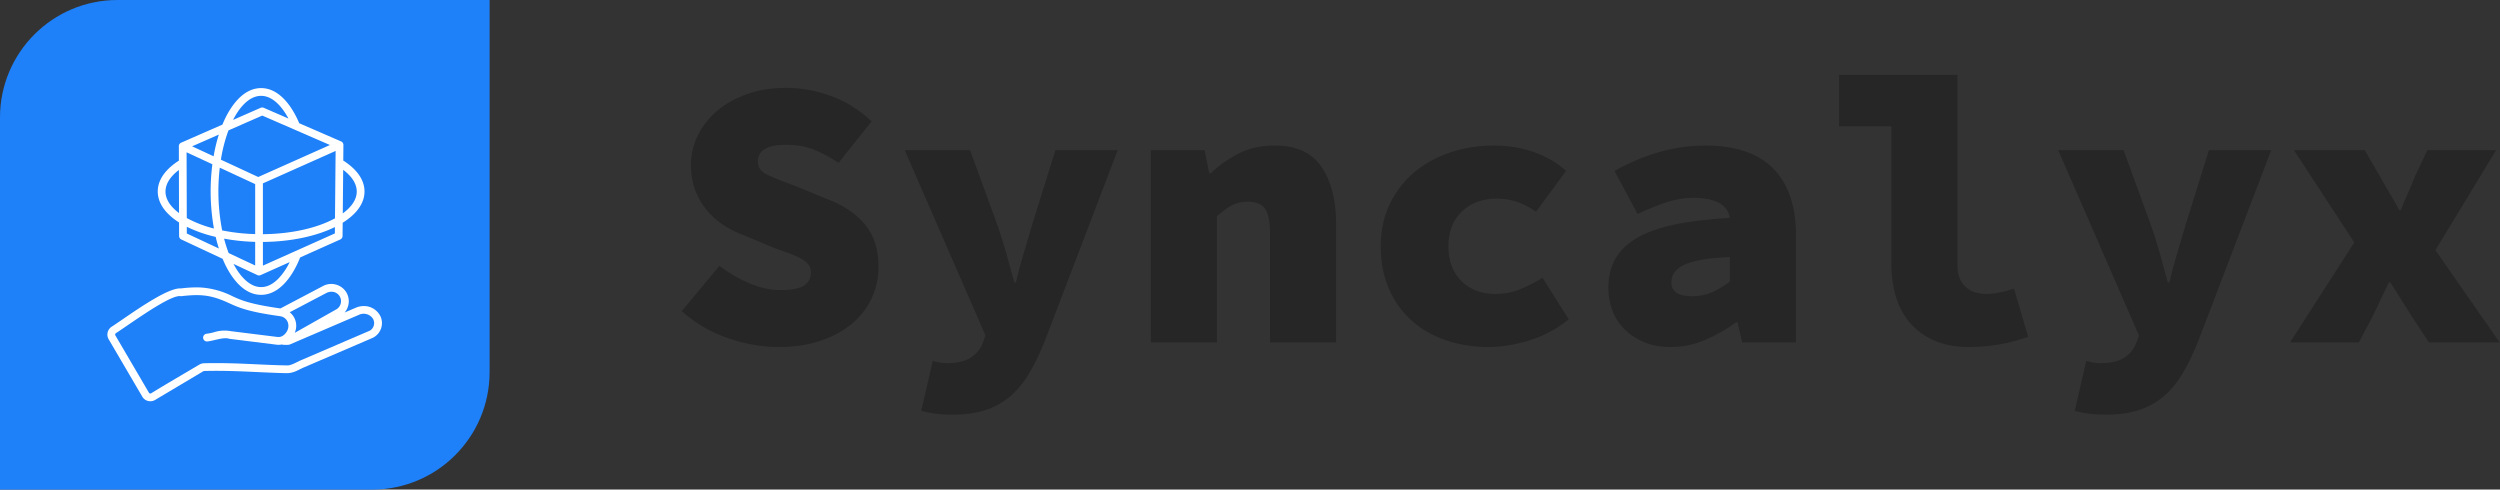 <svg xmlns="http://www.w3.org/2000/svg" xmlns:svgjs="http://svgjs.com/svgjs" id="SvgjsSvg1044" width="100%" height="100%" preserveAspectRatio="xMidYMid meet" viewBox="0 0 300 58.743"><rect x="0" y="0" width="300" height="58.743" fill="#333333" stroke="none"/><defs id="SvgjsDefs1045"></defs><g id="SvgjsG1046" transform="scale(0.769)" opacity="1"><g id="SvgjsG1047" class="hNTZe7InDE" transform="translate(0, 0) scale(0.764)" fill="#1e81fa"><path d="M24 0h76v76c0 13.255-10.745 24-24 24H0V24C0 10.745 10.745 0 24 0z"></path></g><g id="SvgjsG1048" class="R75xZ1xNRp" transform="translate(11.027, 11.032) scale(0.543)" fill="#ffffff"><path d="M59.52 76.531c.188-.016.398-.023.617-.023a2.672 2.672 0 0 0 1.254-.66c2.102-1.907 1.238-4.961-1.227-5.301-9.277-1.278-11.977-2.524-14.605-3.727-5.113-2.352-7.988-2.676-13.715-2.027a1.354 1.354 0 0 1-.28-.004c-2.438-.36-10.259 5-15.388 8.5-1.23.84-2.3 1.574-3.183 2.144h.004a.47.47 0 0 0-.153.63l9.649 16.476a.454.454 0 0 0 .597.192c4.586-2.817 9.29-5.532 13.91-8.278a2.702 2.702 0 0 1 1.309-.375c5.476-.144 10.395.082 15.199.305 2.988.137 5.933.273 8.879.316 1.14-.05 2.699-1.02 3.761-1.476l19.793-8.5-.003.004a2.501 2.501 0 0 0 .82-3.617 3.217 3.217 0 0 0-4.008-.915l-19.898 8.54a7.84 7.84 0 0 1-1.738.027 1.138 1.138 0 0 1-.41-.09 4.2 4.2 0 0 1-1.465.074l-13.52-1.683a1.514 1.514 0 0 1-.23-.051c-1.622-.492-4.247.582-6.192.8l.004-.003a1.112 1.112 0 1 1-.246-2.211 16.487 16.487 0 0 0 2.09-.418 9.85 9.85 0 0 1 4.902-.324zm-4.031-65.867l7.101 3.086c-1.66-3.113-4.375-6.523-7.859-6.523-3.035 0-5.875 2.625-8.063 6.921l7.934-3.484h.004a1.12 1.12 0 0 1 .883 0zm10.203 4.438l12.02 5.218c.43.188.695.621.668 1.09l-.04 4.418c3.266 2.067 6.102 5.074 6.102 8.883 0 3.43-2.336 6.539-6.273 8.988l-.035 3.801a1.117 1.117 0 0 1-.656 1.004l-11.52 5.156c-.106.106-3.75 10.754-11.227 10.754-7.301 0-10.977-10.27-11.06-10.355l-11.87-5.558a1.094 1.094 0 0 1-.637-1.024l-.012-3.863c-3.848-2.434-6.121-5.512-6.121-8.899 0-3.8 2.824-6.8 6.07-8.867l-.008-4.058-.003-.004a1.11 1.11 0 0 1 .699-1.114l11.828-5.183C43.699 15.399 47.39 5 54.73 5c5.23 0 8.91 5.258 10.96 10.102zm-2.766 39.913l-8.34 3.731a1.111 1.111 0 0 1-.957-.023l-6.832-3.2c3.258 6.22 8.13 9.047 12.867 4.262a18.338 18.338 0 0 0 3.262-4.766zm-20.332-3.914a43.563 43.563 0 0 1-.918-3.335 38.288 38.288 0 0 1-8.3-2.91v1.929zm-1.422-5.746a60.86 60.86 0 0 1-.445-18.465l-7.414-3.441.055 18.895a33.64 33.64 0 0 0 7.796 3.012zm-.093-20.754a47.278 47.278 0 0 1 1.5-6.238l-7.68 3.371zm23.37-7.62a1.653 1.653 0 0 1-.12-.055l-9.274-4.028-9.7 4.254h-.003a43.791 43.791 0 0 0-2.18 8.418L53.9 30.55l20.613-9.195zm-21.6 10.889h.003a58.529 58.529 0 0 0 .688 18.027c3.125.625 6.297.98 9.484 1.059V32.59zm1.238 20.398h.004c.36 1.406.8 2.79 1.316 4.145l7.613 3.566.004-6.789a58.607 58.607 0 0 1-8.933-.922zm34.23-19.777l-.117 12.52c5.601-4.101 5.062-8.82.117-12.52zM31.14 40.914l-.035-12.383c-4.848 3.652-5.422 8.309.035 12.383zm44.8 4.02c-5.32 2.625-12.69 4.214-20.69 4.277v6.809l20.676-9.254zm-20.694 2.05c7.906-.066 15.453-1.675 20.715-4.562l.18-19.359-20.898 9.32zM78.723 69.5l3.152-1.355h.004a5.806 5.806 0 0 1 3.633-.371 5.33 5.33 0 0 1 3.562 2.902 4.709 4.709 0 0 1-2.25 6.09l-19.793 8.5c-1.527.652-2.613 1.484-4.5 1.648-.75.067-7.898-.257-9.117-.316-4.781-.219-9.676-.445-15.059-.3l-.223.066-13.879 8.261a2.695 2.695 0 0 1-2.074.274 2.695 2.695 0 0 1-1.636-1.297l-9.618-16.414a2.679 2.679 0 0 1 .86-3.613c.781-.5 1.883-1.258 3.14-2.118 5.32-3.644 13.398-9.168 16.79-8.886v-.004a35.181 35.181 0 0 1 5.44-.278 23.45 23.45 0 0 1 9.325 2.512c2.46 1.133 5 2.293 13.801 3.52l12.102-6.368a5.076 5.076 0 0 1 6.89 1.829 5.004 5.004 0 0 1-.55 5.722zm-15.77-.082a4.982 4.982 0 0 1 1.433 5.922l12.035-6.8h.004a2.719 2.719 0 0 0-.773-4.938 3.207 3.207 0 0 0-2.23.313z"></path></g><g id="SvgjsG1049" class="text" transform="translate(247.738, 53.429) scale(1)" fill="#262626"><path d="M-135.48 -11.94L-141.36 -4.86C-139.16 -2.94 -136.73 -1.53 -134.07 -0.63C-131.41 0.27 -128.8 0.72 -126.24 0.72C-123.72 0.72 -121.49 0.38 -119.55 -0.3C-117.61 -0.98 -115.98 -1.89 -114.66 -3.03C-113.34 -4.17 -112.34 -5.5 -111.66 -7.02C-110.98 -8.54 -110.64 -10.12 -110.64 -11.76C-110.64 -14.48 -111.35 -16.7 -112.77 -18.42C-114.19 -20.14 -116.22 -21.48 -118.86 -22.44L-123.36 -24.3C-125.32 -25.02 -126.83 -25.62 -127.89 -26.1C-128.95 -26.58 -129.48 -27.28 -129.48 -28.2C-129.48 -29.96 -128 -30.84 -125.04 -30.84C-123.48 -30.84 -122.08 -30.6 -120.84 -30.12C-119.6 -29.64 -118.28 -28.94 -116.88 -28.02L-111.72 -34.5C-113.64 -36.3 -115.76 -37.62 -118.08 -38.46C-120.4 -39.3 -122.72 -39.72 -125.04 -39.72C-127.28 -39.72 -129.31 -39.4 -131.13 -38.76C-132.95 -38.12 -134.51 -37.25 -135.81 -36.15C-137.11 -35.05 -138.12 -33.77 -138.84 -32.31C-139.56 -30.85 -139.92 -29.28 -139.92 -27.6C-139.92 -26.2 -139.7 -24.92 -139.26 -23.76C-138.82 -22.6 -138.23 -21.57 -137.49 -20.67C-136.75 -19.77 -135.88 -18.99 -134.88 -18.33C-133.88 -17.67 -132.82 -17.14 -131.7 -16.74L-126.84 -14.7C-125.92 -14.38 -125.11 -14.09 -124.41 -13.83C-123.71 -13.57 -123.12 -13.3 -122.64 -13.02C-122.16 -12.74 -121.8 -12.44 -121.56 -12.12C-121.32 -11.8 -121.2 -11.4 -121.2 -10.92C-121.2 -10.04 -121.55 -9.36 -122.25 -8.88C-122.95 -8.4 -124.2 -8.16 -126 -8.16C-127.52 -8.16 -129.11 -8.51 -130.77 -9.21C-132.43 -9.91 -134 -10.82 -135.48 -11.94Z M-102.18 2.88L-102.18 2.88L-103.98 10.68C-103.3 10.88 -102.56 11.03 -101.76 11.13C-100.96 11.23 -100.1 11.28 -99.18 11.28C-97.22 11.28 -95.51 11.05 -94.05 10.59C-92.59 10.13 -91.29 9.42 -90.15 8.46C-89.01 7.5 -88 6.28 -87.12 4.8C-86.24 3.32 -85.4 1.56 -84.6 -0.48L-73.32 -30L-83.04 -30L-86.64 -18.48C-87.08 -16.96 -87.53 -15.44 -87.99 -13.92C-88.45 -12.4 -88.86 -10.88 -89.22 -9.36L-89.46 -9.36C-89.9 -11 -90.33 -12.57 -90.75 -14.07C-91.17 -15.57 -91.64 -17.04 -92.16 -18.48L-96.36 -30L-106.56 -30L-93.96 -1.08L-94.44 0.24C-94.84 1.16 -95.47 1.89 -96.33 2.43C-97.19 2.97 -98.42 3.24 -100.02 3.24C-100.7 3.24 -101.42 3.12 -102.18 2.88Z M-68.16 -30L-68.16 0L-57.84 0L-57.84 -19.68C-57.04 -20.4 -56.28 -20.96 -55.56 -21.36C-54.84 -21.76 -54 -21.96 -53.04 -21.96C-51.72 -21.96 -50.81 -21.58 -50.31 -20.82C-49.81 -20.06 -49.56 -18.84 -49.56 -17.16L-49.56 0L-39.24 0L-39.24 -18.48C-39.24 -22.2 -40 -25.17 -41.52 -27.39C-43.04 -29.61 -45.46 -30.72 -48.78 -30.72C-50.98 -30.72 -52.9 -30.29 -54.54 -29.43C-56.18 -28.57 -57.6 -27.56 -58.8 -26.4L-59.04 -26.4L-59.76 -30Z M-32.28 -15C-32.28 -12.52 -31.85 -10.3 -30.99 -8.34C-30.13 -6.38 -28.95 -4.73 -27.45 -3.39C-25.95 -2.05 -24.17 -1.03 -22.11 -0.33C-20.05 0.37 -17.84 0.72 -15.48 0.72C-13.48 0.72 -11.36 0.38 -9.12 -0.3C-6.88 -0.98 -4.82 -2.08 -2.94 -3.6L-7.02 -10.08C-8.06 -9.44 -9.19 -8.86 -10.41 -8.34C-11.63 -7.82 -12.98 -7.56 -14.46 -7.56C-16.58 -7.56 -18.32 -8.23 -19.68 -9.57C-21.04 -10.91 -21.72 -12.72 -21.72 -15C-21.72 -17.28 -21.02 -19.09 -19.62 -20.43C-18.22 -21.77 -16.38 -22.44 -14.1 -22.44C-13.14 -22.44 -12.17 -22.29 -11.19 -21.99C-10.21 -21.69 -9.16 -21.16 -8.04 -20.4L-3.36 -26.76C-4.64 -27.96 -6.26 -28.92 -8.22 -29.64C-10.18 -30.36 -12.34 -30.72 -14.7 -30.72C-17.02 -30.72 -19.24 -30.37 -21.36 -29.67C-23.48 -28.97 -25.35 -27.95 -26.97 -26.61C-28.59 -25.27 -29.88 -23.62 -30.84 -21.66C-31.8 -19.7 -32.28 -17.48 -32.28 -15Z M3.24 -8.52C3.24 -7.28 3.45 -6.1 3.87 -4.98C4.29 -3.86 4.92 -2.88 5.76 -2.04C6.6 -1.2 7.62 -0.53 8.82 -0.03C10.02 0.47 11.4 0.72 12.96 0.72C14.84 0.72 16.64 0.35 18.36 -0.39C20.08 -1.13 21.68 -2.04 23.16 -3.12L23.4 -3.12L24.12 0L32.52 0L32.52 -16.68C32.52 -19.12 32.19 -21.23 31.53 -23.01C30.87 -24.79 29.93 -26.25 28.71 -27.39C27.49 -28.53 26.01 -29.37 24.27 -29.91C22.53 -30.45 20.6 -30.72 18.48 -30.72C15.96 -30.72 13.52 -30.38 11.16 -29.7C8.8 -29.02 6.48 -28.04 4.2 -26.76L7.8 -20.04C9.6 -20.88 11.17 -21.51 12.51 -21.93C13.85 -22.35 15.16 -22.56 16.44 -22.56C18.12 -22.56 19.45 -22.31 20.43 -21.81C21.41 -21.31 22 -20.52 22.2 -19.44C18.76 -19.24 15.84 -18.88 13.44 -18.36C11.04 -17.84 9.09 -17.13 7.59 -16.23C6.09 -15.33 4.99 -14.24 4.29 -12.96C3.59 -11.68 3.24 -10.2 3.24 -8.52ZM13.08 -9.36C13.08 -9.88 13.21 -10.36 13.47 -10.8C13.73 -11.24 14.2 -11.64 14.88 -12C15.56 -12.36 16.49 -12.65 17.67 -12.87C18.85 -13.09 20.36 -13.24 22.2 -13.32L22.2 -9.48C21.4 -8.88 20.52 -8.35 19.56 -7.89C18.6 -7.43 17.52 -7.2 16.32 -7.2C14.16 -7.2 13.08 -7.92 13.08 -9.36Z M39.24 -41.76L39.24 -33.72L47.4 -33.72L47.4 -12.36C47.4 -10.4 47.65 -8.62 48.15 -7.02C48.65 -5.42 49.41 -4.05 50.43 -2.91C51.45 -1.77 52.71 -0.88 54.21 -0.24C55.71 0.4 57.46 0.72 59.46 0.72C60.42 0.72 61.3 0.68 62.1 0.6C62.9 0.52 63.66 0.42 64.38 0.3C65.1 0.18 65.81 0.02 66.51 -0.18C67.21 -0.38 67.96 -0.6 68.76 -0.84L66.54 -8.4C64.9 -7.84 63.46 -7.56 62.22 -7.56C61.7 -7.56 61.17 -7.63 60.63 -7.77C60.09 -7.91 59.61 -8.15 59.19 -8.49C58.77 -8.83 58.42 -9.28 58.14 -9.84C57.86 -10.4 57.72 -11.12 57.72 -12L57.72 -41.76Z M77.82 2.88L77.82 2.88L76.02 10.68C76.7 10.88 77.44 11.03 78.24 11.13C79.04 11.23 79.9 11.28 80.82 11.28C82.78 11.28 84.49 11.05 85.95 10.59C87.41 10.13 88.71 9.42 89.85 8.46C90.99 7.5 92 6.28 92.88 4.8C93.76 3.32 94.6 1.56 95.4 -0.48L106.68 -30L96.96 -30L93.36 -18.48C92.92 -16.96 92.47 -15.44 92.01 -13.92C91.55 -12.4 91.14 -10.88 90.78 -9.36L90.54 -9.36C90.1 -11 89.67 -12.57 89.25 -14.07C88.83 -15.57 88.36 -17.04 87.84 -18.48L83.64 -30L73.44 -30L86.04 -1.08L85.56 0.24C85.16 1.16 84.53 1.89 83.67 2.43C82.81 2.97 81.58 3.24 79.98 3.24C79.3 3.24 78.58 3.12 77.82 2.88Z M119.64 -15.6L109.62 0L120.36 0L122.58 -4.2C122.98 -5.08 123.39 -5.95 123.81 -6.81C124.23 -7.67 124.64 -8.52 125.04 -9.36L125.28 -9.36C125.8 -8.52 126.34 -7.66 126.9 -6.78C127.46 -5.9 128 -5.04 128.52 -4.2L131.28 0L142.32 0L132.3 -14.4L141.78 -30L131.04 -30L129.06 -25.8C128.74 -24.96 128.38 -24.1 127.98 -23.22C127.58 -22.34 127.22 -21.48 126.9 -20.64L126.66 -20.64C126.22 -21.48 125.73 -22.34 125.19 -23.22C124.65 -24.1 124.16 -24.96 123.72 -25.8L121.26 -30L110.22 -30Z"></path></g></g></svg>